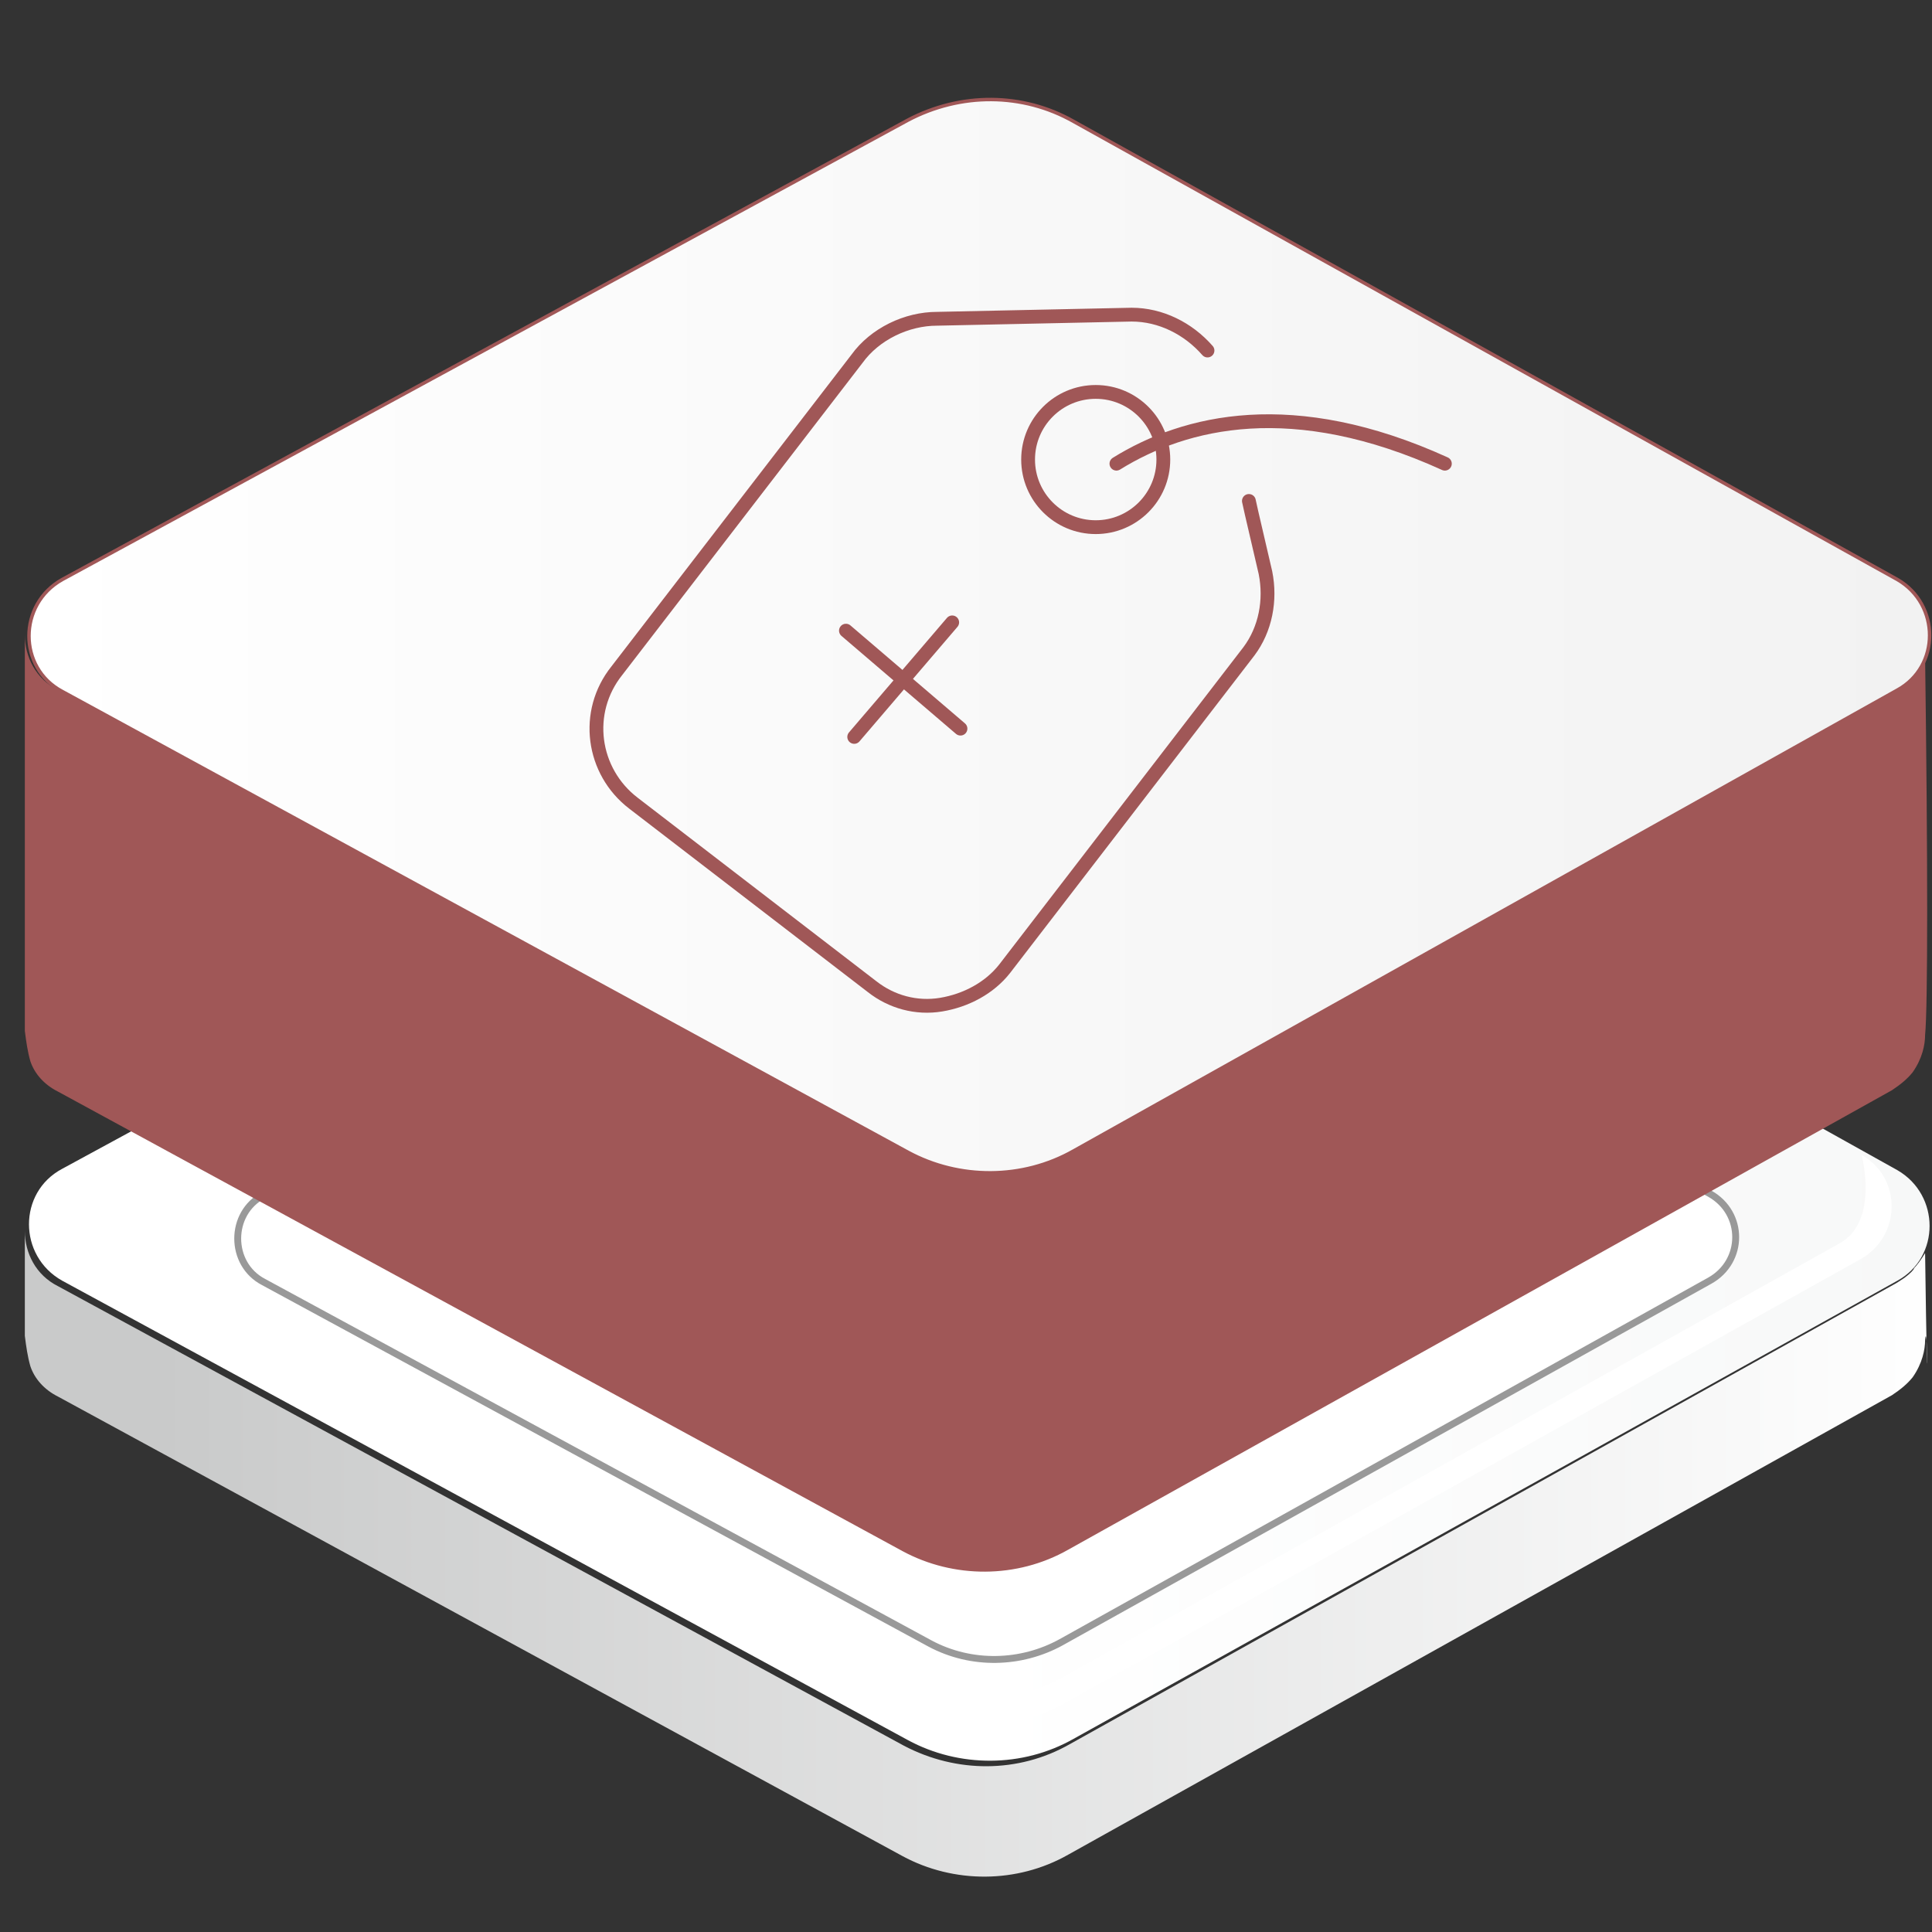<?xml version="1.0" encoding="utf-8"?>
<!-- Generator: Adobe Illustrator 24.0.0, SVG Export Plug-In . SVG Version: 6.00 Build 0)  -->
<svg version="1.1" id="图层_1" xmlns="http://www.w3.org/2000/svg" xmlns:xlink="http://www.w3.org/1999/xlink" x="0px" y="0px"
	 viewBox="0 0 140 140" style="enable-background:new 0 0 140 140;" xml:space="preserve">
<rect x="0" y="0" width="140" height="140" fill="#333333" stroke="none"/>
<style type="text/css">
	.st0{fill:url(#SVGID_1_);}
	.st1{fill:url(#SVGID_2_);}
	.st2{fill:none;}
	.st3{fill:#FFFFFF;}
	.st4{fill:#FFFFFF;stroke:#999999;stroke-width:0.5;stroke-miterlimit:10;}
	.st5{fill:#A05757;}
	.st6{fill:url(#SVGID_3_);stroke:#A05757;stroke-width:0.25;stroke-miterlimit:10;}
	.st7{display:none;fill:#FFFFFF;}
	.st8{display:none;fill:#A05757;}
	.st9{display:none;}
	.st10{display:inline;}
	.st11{fill:url(#SVGID_4_);}
	.st12{fill:url(#SVGID_5_);}
	.st13{fill:url(#SVGID_6_);}
	.st14{display:inline;fill:url(#SVGID_7_);}
	.st15{display:inline;fill:url(#SVGID_8_);}
	.st16{display:inline;fill:url(#SVGID_9_);}
	.st17{display:inline;fill:#A05757;}
	.st18{fill:none;stroke:#A05757;stroke-linecap:round;stroke-linejoin:round;stroke-miterlimit:10;}
	.st19{fill:none;stroke:#A05757;stroke-linecap:round;stroke-miterlimit:10;}
	.st20{fill:none;stroke:#A05757;stroke-miterlimit:10;}
	.st21{display:inline;fill:none;stroke:#A05757;stroke-linecap:round;stroke-linejoin:round;stroke-miterlimit:10;}
	.st22{display:inline;fill:none;stroke:#FFFFFF;stroke-width:2;stroke-miterlimit:10;}
	.st23{display:inline;fill:#FFFFFF;}
	.st24{display:inline;fill:#5AC5FD;}
	.st25{display:inline;fill:none;stroke:#FFFFFF;stroke-miterlimit:10;}
	.st26{display:inline;fill:none;stroke:#A05757;stroke-width:0.5;stroke-miterlimit:10;}
	.st27{display:inline;fill:none;stroke:#A05757;stroke-miterlimit:10;}
</style>
<g>
	<g>
		
			<linearGradient id="SVGID_1_" gradientUnits="userSpaceOnUse" x1="1809.016" y1="27.59" x2="1938.491" y2="27.59" gradientTransform="matrix(-1 0 0 -1 1949.99 140)">
			<stop  offset="0" style="stop-color:#FFFFFF"/>
			<stop  offset="1" style="stop-color:#C9CACA"/>
		</linearGradient>
		<path class="st0" d="M1.8,89.2L1.8,89.2c0,1.6,0.8,3.2,2.4,4l61.3,33.3c3.8,2,8.3,2,12-0.1c19.9-11.1,39.8-22.2,59.7-33.3
			c0.2-0.1,0.5-0.3,0.8-0.5c0.4-0.3,0.7-0.6,0.7-0.7c0.2-0.2,0.5-0.6,0.8-1.1c0.2,14.7,0.2,4.3,0,6.3c0,0.7-0.2,1.7-0.9,2.7
			c-0.4,0.5-0.9,0.9-1.5,1.3l-59.7,33.3c-3.7,2.1-8.3,2.1-12,0.1L4.2,101.2c-1-0.5-1.7-1.3-2-2.2c-0.2-0.7-0.3-1.4-0.4-2.2
			c0-0.1,0-8,0-8C1.8,88.9,1.8,89.1,1.8,89.2z"/>
		
			<linearGradient id="SVGID_2_" gradientUnits="userSpaceOnUse" x1="2.112" y1="51.254" x2="139.833" y2="51.254" gradientTransform="matrix(1 0 0 -1 0 140)">
			<stop  offset="0.497" style="stop-color:#FFFFFF"/>
			<stop  offset="1" style="stop-color:#F7F8F8"/>
		</linearGradient>
		<path class="st1" d="M4.5,84.7l61.3-33.3c3.8-2,8.3-2,12,0.1l59.7,33.3c3.1,1.8,3.1,6.3,0,8L77.8,126c-3.7,2.1-8.3,2.1-12,0.1
			L4.5,92.8C1.3,91,1.3,86.4,4.5,84.7z"/>
		<path class="st2" d="M4.2,84.9l61.3-33.3c3.8-2,8.3-2,12,0.1l59.7,33.3c3.1,1.8,3.1,6.3,0,8l-59.7,33.3c-3.7,2.1-8.3,2.1-12,0.1
			L4.2,93C1,91.2,1,86.6,4.2,84.9z"/>
		<g>
			<path class="st3" d="M6.4,83.7l1.6-0.8c-2.9,1.6-2.9,5.8,0,7.3L66,121.7c3.4,1.8,7.5,1.8,10.9-0.1l56.4-31.5
				c2.9-1.6,1.6-6.4,1.6-6.4c2.9,1.6,2.9,5.8,0,7.5L77,123.5c-3.5,1.9-7.7,2-11.2,0.1L6.4,91.2C3.5,89.6,3.5,85.3,6.4,83.7z"/>
		</g>
	</g>
	<path class="st4" d="M19.1,86.6l48.3-26.3c3-1.6,6.5-1.6,9.5,0l47,26.2c2.5,1.4,2.5,4.9,0,6.3l-47,26.2c-2.9,1.6-6.5,1.7-9.5,0.1
		L19.1,92.9C16.6,91.6,16.6,87.9,19.1,86.6z"/>
</g>
<g>
	<g>
		<path class="st5" d="M1.8,46L1.8,46c0,1.6,0.8,3.2,2.4,4l61.3,33.3c3.8,2,8.3,2,12-0.1c19.9-11.1,39.8-22.2,59.7-33.3
			c0.2-0.1,0.5-0.3,0.8-0.5c0.4-0.3,0.7-0.6,0.7-0.7c0.2-0.2,0.5-0.6,0.8-1.1c0.2,14.7,0.2,25.4,0,27.4c0,0.7-0.2,1.7-0.9,2.7
			c-0.4,0.5-0.9,0.9-1.5,1.3l-59.7,33.3c-3.7,2.1-8.3,2.1-12,0.1L4.2,79.1c-1-0.5-1.7-1.3-2-2.2c-0.2-0.7-0.3-1.4-0.4-2.2
			c0-0.1,0-29.1,0-29.1C1.8,45.7,1.8,45.8,1.8,46z"/>
		
			<linearGradient id="SVGID_3_" gradientUnits="userSpaceOnUse" x1="2.112" y1="93.934" x2="139.822" y2="93.934" gradientTransform="matrix(1 0 0 -1 0 140)">
			<stop  offset="0" style="stop-color:#FFFFFF"/>
			<stop  offset="1" style="stop-color:#F2F2F2"/>
		</linearGradient>
		<path class="st6" d="M4.5,42L65.8,8.7c3.8-2,8.3-2,12,0.1L137.5,42c3.1,1.8,3.1,6.3,0,8L77.8,83.4c-3.7,2.1-8.3,2.1-12,0.1
			L4.5,50.1C1.3,48.4,1.3,43.8,4.5,42z"/>
	</g>
	<path class="st7" d="M20.1,42.9l48.3-26.3c3-1.6,6.5-1.6,9.5,0l47,26.2c2.5,1.4,2.5,5,0,6.3l-47,26.2c-2.9,1.6-6.5,1.7-9.5,0.1
		L20.1,49.3C17.6,47.9,17.6,44.3,20.1,42.9z"/>
	<path class="st8" d="M40,44.1l30-16.3c1.8-1,4.1-1,5.9,0L105,44.1c1.5,0.9,1.5,3.1,0,3.9L75.8,64.3c-1.8,1-4,1-5.9,0L40,48
		C38.4,47.2,38.4,44.9,40,44.1z"/>
</g>
<g class="st9">
	<g class="st10">
		
			<linearGradient id="SVGID_4_" gradientUnits="userSpaceOnUse" x1="1843.258" y1="115.316" x2="1907.964" y2="115.316" gradientTransform="matrix(-1 0 0 -1 1949.99 140)">
			<stop  offset="0.497" style="stop-color:#FFFFFF"/>
			<stop  offset="1" style="stop-color:#DAE2EB"/>
		</linearGradient>
		<path class="st11" d="M37.2,13.1L37.2,13.1c0,0.8,0.4,1.6,1.2,2L69,31.8c1.9,1,4.1,1,6,0c9.9-5.6,19.9-11.1,29.8-16.7
			c0.1-0.1,0.3-0.1,0.4-0.3c0.2-0.1,0.3-0.3,0.4-0.3c0.1-0.1,0.3-0.3,0.4-0.6c0.1,7.3,0.1,2.1,0,3.1c0,0.3-0.1,0.9-0.4,1.4
			c-0.2,0.3-0.4,0.5-0.7,0.6L75,35.7c-1.9,1-4.1,1-6,0L38.4,19.1c-0.5-0.3-0.8-0.7-1-1.1c-0.1-0.4-0.2-0.7-0.2-1.1c0,0,0-4,0-4
			C37.2,12.9,37.2,13,37.2,13.1z"/>
		
			<linearGradient id="SVGID_5_" gradientUnits="userSpaceOnUse" x1="37.333" y1="127.15" x2="106.168" y2="127.15" gradientTransform="matrix(1 0 0 -1 0 140)">
			<stop  offset="0.497" style="stop-color:#FFFFFF"/>
			<stop  offset="1" style="stop-color:#DAE2EB"/>
		</linearGradient>
		<path class="st12" d="M38.5,10.8L69.2-5.8c1.9-1,4.1-1,6,0L105,10.8c1.6,0.9,1.6,3.1,0,4L75.2,31.5c-1.9,1-4.1,1.1-6,0L38.5,14.9
			C36.9,14,36.9,11.7,38.5,10.8z"/>
		
			<linearGradient id="SVGID_6_" gradientUnits="userSpaceOnUse" x1="37.193" y1="126.925" x2="106.028" y2="126.925" gradientTransform="matrix(1 0 0 -1 0 140)">
			<stop  offset="0.497" style="stop-color:#FFFFFF"/>
			<stop  offset="1" style="stop-color:#DAE2EB"/>
		</linearGradient>
		<path class="st13" d="M38.4,11.1L69-5.6c1.9-1,4.1-1,6,0l29.8,16.6c1.6,0.9,1.6,3.1,0,4L75,31.7c-1.9,1-4.1,1.1-6,0L38.4,15.1
			C36.8,14.2,36.8,11.9,38.4,11.1z"/>
	</g>
	
		<linearGradient id="SVGID_7_" gradientUnits="userSpaceOnUse" x1="45.395" y1="127.146" x2="99.61" y2="127.146" gradientTransform="matrix(1 0 0 -1 0 140)">
		<stop  offset="0" style="stop-color:#3B8FFD"/>
		<stop  offset="1" style="stop-color:#5AB6F5"/>
	</linearGradient>
	<path class="st14" d="M46.3,11.3L70.5-1.9c1.5-0.8,3.3-0.8,4.7,0l23.5,13.1c1.2,0.7,1.2,2.5,0,3.2L75.2,27.5
		c-1.5,0.8-3.3,0.8-4.7,0L46.3,14.4C45.1,13.8,45.1,11.9,46.3,11.3z"/>
	
		<linearGradient id="SVGID_8_" gradientUnits="userSpaceOnUse" x1="64.168" y1="127.147" x2="80.825" y2="127.147" gradientTransform="matrix(1 0 0 -1 0 140)">
		<stop  offset="0.497" style="stop-color:#FFFFFF"/>
		<stop  offset="1" style="stop-color:#DAE2EB"/>
	</linearGradient>
	<path class="st15" d="M64.5,12.4l7.4-4c0.4-0.3,1-0.2,1.4,0l7.2,4c0.4,0.2,0.4,0.8,0,1l-7.2,4c-0.4,0.3-1,0.3-1.4,0l-7.4-4
		C64.1,13.1,64.1,12.6,64.5,12.4z"/>
	
		<linearGradient id="SVGID_9_" gradientUnits="userSpaceOnUse" x1="67.782" y1="127.165" x2="77.231" y2="127.165" gradientTransform="matrix(1 0 0 -1 0 140)">
		<stop  offset="0.497" style="stop-color:#FFFFFF"/>
		<stop  offset="1" style="stop-color:#DAE2EB"/>
	</linearGradient>
	<path class="st16" d="M67.9,12.6l4.2-2.3c0.3-0.1,0.6-0.1,0.8,0l4.1,2.3c0.2,0.1,0.2,0.4,0,0.6L73,15.4c-0.3,0.1-0.6,0.1-0.8,0
		l-4.2-2.3C67.7,13,67.7,12.7,67.9,12.6z"/>
</g>
<g class="st9">
	<path class="st17" d="M97.1,66.4c0-6.2,0-15.5-6.5-17.7l-7.3-2.5c1.8-2.2,2.9-5,2.9-8.1v-5.6v-10c0-1.2-0.7-2.8-4-4
		c-2.2-0.8-5.2-1.2-8.3-1.2c-6.2,0-12.4,1.6-12.4,5.2v10v5.6c0,3.1,1.1,5.9,2.9,8.1l-7.3,2.5c-6.5,2.2-6.5,11.5-6.5,17.7v0.5
		c0,0.3,0.2,0.5,0.5,0.5l0,0c0.3,0,0.5-0.2,0.5-0.5v-0.5c0-5.9,0-14.8,5.9-16.8l7.7-2.6c1,1,2.1,1.8,3.4,2.4l4.1,10.7v0.6
		c0,0.8,0.6,1.4,1.3,1.4c0.8,0,1.3-0.6,1.3-1.4v-0.7l4.1-10.7c1.3-0.6,2.4-1.4,3.4-2.4l7.7,2.6c5.9,2,5.9,10.9,5.9,16.8v0.5
		c0,0.3,0.2,0.5,0.5,0.5l0,0c0.3,0,0.5-0.2,0.5-0.5L97.1,66.4z M62.3,22.6c0-2.8,5.9-4.3,11.5-4.3c3.1,0,5.9,0.4,8.1,1.1
		c1.6,0.5,3.4,1.5,3.4,3.1V32c-0.5-0.1-1-0.1-1.5-0.2c-0.4-0.1-0.8-0.1-1.2-0.2c-0.6-0.1-1.2-0.1-1.8-0.2c-0.4,0-0.8-0.1-1.2-0.1
		c-0.7-0.1-1.3-0.1-2-0.1c-0.3,0-0.6,0-1-0.1c-1,0-2-0.1-3-0.1l0,0c0,0,0,0,0,0c-1,0-1.9,0-2.9,0.1c-0.3,0-0.7,0-1,0.1
		c-0.7,0-1.3,0.1-1.9,0.1c-0.4,0-0.8,0.1-1.2,0.1c-0.6,0.1-1.2,0.1-1.7,0.2c-0.4,0-0.8,0.1-1.3,0.2c-0.5,0.1-0.9,0.1-1.3,0.2
		L62.3,22.6L62.3,22.6z M74.2,60c0,0,0,0.1,0,0.2v0.7c0,0.2-0.2,0.4-0.4,0.4c-0.2,0-0.4-0.2-0.4-0.4v-0.7c0-0.1,0-0.1,0-0.2l-3.8-10
		c1.3,0.5,2.8,0.8,4.3,0.8c1.5,0,2.9-0.3,4.3-0.8L74.2,60z M73.8,49.8c-6.3,0-11.5-5.2-11.5-11.6V33c0.5-0.1,1-0.2,1.5-0.2
		c0.4-0.1,0.8-0.1,1.2-0.2c0.6-0.1,1.2-0.1,1.7-0.2c0.4,0,0.8-0.1,1.1-0.1c0.6,0,1.3-0.1,1.9-0.1c0.3,0,0.7,0,1-0.1
		c0.8,0,1.7,0,2.5,0c0.1,0,0.3,0,0.4,0c1,0,1.9,0,2.9,0.1c0.4,0,0.7,0,1.1,0.1c0.6,0,1.2,0.1,1.8,0.1c0.4,0,0.8,0.1,1.3,0.1
		c0.6,0.1,1.1,0.1,1.7,0.2c0.4,0.1,0.9,0.1,1.3,0.2c0.5,0.1,1,0.1,1.4,0.2v5.2C85.3,44.6,80.1,49.8,73.8,49.8z"/>
	<path class="st17" d="M70.4,26.9h1.7v1.7c0,0.3,0.2,0.5,0.5,0.5h2.4c0.3,0,0.5-0.2,0.5-0.5v-1.7h1.7c0.3,0,0.5-0.2,0.5-0.5V24
		c0-0.3-0.2-0.5-0.5-0.5h-1.7v-1.7c0-0.3-0.2-0.5-0.5-0.5h-2.4c-0.3,0-0.5,0.2-0.5,0.5v1.7h-1.7c-0.3,0-0.5,0.2-0.5,0.5v2.4
		C69.9,26.7,70.2,26.9,70.4,26.9z M70.9,24.5h1.7c0.3,0,0.5-0.2,0.5-0.5v-1.7h1.4V24c0,0.3,0.2,0.5,0.5,0.5h1.7v1.5h-1.7
		c-0.3,0-0.5,0.2-0.5,0.5v1.7H73v-1.7c0-0.3-0.2-0.5-0.5-0.5h-1.7V24.5z"/>
</g>
<g>
	<path class="st18" d="M80.9,33.6c5-3.1,12.8-5,23.8,0l0,0"/>
	<path class="st18" d="M90.5,36.3l0.2,0.9l1,4.3c0.4,2,0,4.1-1.2,5.7l-17.7,23c-1.1,1.4-2.8,2.3-4.6,2.6s-3.6-0.2-5-1.3L45.9,58.2
		c-3-2.3-3.6-6.6-1.2-9.6L62.1,26c1.3-1.8,3.6-2.9,5.8-2.9L82,22.8c2.1,0,4.1,1,5.5,2.6"/>
	<line class="st19" x1="69.6" y1="52.8" x2="61.3" y2="45.7"/>
	<line class="st19" x1="61.9" y1="53.4" x2="69" y2="45.1"/>
	<circle class="st20" cx="79.4" cy="33.3" r="4.9"/>
</g>
<g class="st9">
	<path class="st21" d="M46.6,45.8c-1-2.4-1.7-4.9-1.7-7.4c0-8.2,6.4-14.6,14.7-14.6c4.3,0,8.7,1.9,11.6,5.4c0.4,0.3,0.6,0.3,0.9,0
		c2.9-3.2,7.3-5.1,11.6-5.1c8.3,0,14.7,6.4,14.7,14.6c0,4.2-1.7,8.2-4.6,12.3"/>
	<path class="st21" d="M100.6,57.6H89.5c-0.3,0-0.4,0.1-0.4,0.3c-3.7,3.8-8.3,7.9-13.6,12.5l-3.3,3.3c-0.1,0.1-0.3,0.1-0.4,0.1
		s-0.3-0.1-0.4-0.1L68,70.4c-6.3-5.5-11.5-10.1-15.3-14.5"/>
	<path class="st21" d="M93.6,51.2H82.1c-0.3,0-0.4,0.1-0.4,0.3L78.6,55c-0.4,0.4-0.9,0.3-1-0.3L73.8,36c-0.1-0.6-0.9-0.6-1.2-0.1
		l-4.5,14.3c-0.3,0.5-0.9,0.5-1.2,0l-2.6-7.9c-0.1-0.5-0.8-0.5-1-0.1l-4.5,8.8H43"/>
</g>
<g class="st9">
	<path class="st22" d="M101.6,63.8c0-0.8,0-5.3,0-5.6V30.8c0-1.3-1-2.4-2.4-2.4H84.5"/>
	<line class="st22" x1="38.5" y1="63.8" x2="105.1" y2="63.8"/>
	<path class="st22" d="M59.2,28.5H44.9c-1.3,0-2.4,1-2.4,2.4v27.4c0,0.3,0,4.9,0,5.6"/>
	<path class="st22" d="M84.5,54V16.2c0-1.3-1-2.4-2.4-2.4H61.6c-1.3,0-2.4,1-2.4,2.4V54"/>
	<rect x="68.6" y="46.3" class="st23" width="6.9" height="8.6"/>
	<path class="st23" d="M71.8,30.8c-3.4,0-6.2-2.8-6.2-6.2s2.8-6.2,6.2-6.2s6.2,2.8,6.2,6.2C78.1,28,75.3,30.8,71.8,30.8L71.8,30.8z"
		/>
	<rect x="88.7" y="41.9" class="st23" width="3.4" height="3.4"/>
	<rect x="88.7" y="35.5" class="st23" width="3.4" height="3.3"/>
	<rect x="94" y="41.9" class="st23" width="3.4" height="3.4"/>
	<rect x="94" y="35.5" class="st24" width="3.4" height="3.3"/>
	<rect x="46.6" y="41.9" class="st23" width="3.4" height="3.4"/>
	<rect x="46.6" y="35.5" class="st23" width="3.4" height="3.3"/>
	<rect x="51.9" y="41.9" class="st23" width="3.4" height="3.4"/>
	<rect x="51.9" y="35.5" class="st24" width="3.4" height="3.3"/>
	<path class="st23" d="M73.9,21.1"/>
	<path class="st23" d="M76,25.6"/>
	<line class="st25" x1="76.8" y1="24.5" x2="66.8" y2="24.5"/>
	<line class="st25" x1="71.8" y1="29.5" x2="71.8" y2="19.5"/>
</g>
<g class="st9">
	<path class="st26" d="M70.8,68.8c-3.4,0-6.7-0.7-9.7-2c-3-1.3-5.7-3.1-8-5.4c-2.3-2.3-4.1-5-5.4-8c-1.3-3.1-2-6.4-2-9.7
		s0.7-6.7,2-9.7c1.3-3,3.1-5.6,5.4-8c1.7-1.7,3.6-3.1,5.7-4.3c0.7-0.4,1.6-0.1,2,0.6c0.4,0.7,0.1,1.6-0.6,2c-1.8,1-3.5,2.3-5.1,3.8
		c-2,2-3.6,4.4-4.7,7c-1.2,2.7-1.7,5.6-1.7,8.6s0.6,5.9,1.7,8.6c1.1,2.6,2.7,5,4.7,7c2,2,4.4,3.6,7,4.7c2.7,1.2,5.6,1.7,8.6,1.7
		s5.9-0.6,8.6-1.7c2.6-1.1,5-2.7,7-4.7c2-2,3.6-4.4,4.7-7c1.2-2.7,1.7-5.6,1.7-8.6s-0.6-5.9-1.7-8.6c-1.1-2.6-2.7-5-4.7-7
		c-2-2-4.4-3.6-7-4.7c-2.7-1.1-5.6-1.7-8.6-1.7c-1.8,0-3.6,0.2-5.3,0.6c-0.8,0.2-1.6-0.3-1.8-1.1c-0.2-0.8,0.3-1.6,1.1-1.8
		c1.9-0.5,4-0.7,6-0.7c3.4,0,6.7,0.7,9.7,2c3,1.3,5.7,3.1,7.9,5.4c2.3,2.3,4.1,5,5.4,7.9c1.3,3.1,2,6.4,2,9.7s-0.7,6.7-2,9.7
		c-1.3,3-3.1,5.7-5.4,8c-2.3,2.3-5,4.1-7.9,5.4C77.5,68.2,74.2,68.8,70.8,68.8z"/>
	<path class="st26" d="M70.8,58.2c-1.1,0-2.1-0.5-2.8-1.2L57.2,45.3c-1.1-1.2-1.3-3.1-0.5-4.5l3.4-5.8c0.4-0.7,1.3-0.9,2-0.5
		c0.7,0.4,0.9,1.3,0.5,2l-3.4,5.8c-0.2,0.3-0.2,0.8,0.1,1L70.2,55c0.2,0.2,0.4,0.3,0.7,0.3s0.5-0.1,0.7-0.3l10.9-11.8
		c0.3-0.3,0.3-0.7,0.1-1L77,32.8c-0.2-0.3-0.4-0.4-0.8-0.4H65.4c-0.8,0-1.5-0.7-1.5-1.5s0.7-1.5,1.5-1.5h10.9c1.4,0,2.6,0.7,3.3,1.9
		l5.4,9.4c0.8,1.4,0.6,3.3-0.5,4.5L73.6,57C72.9,57.8,71.9,58.2,70.8,58.2z"/>
</g>
<g class="st9">
	<g class="st10">
		<path class="st20" d="M75.3,36.3c0-2-1.6-3.6-3.6-3.6c-2,0-3.6,1.6-3.6,3.6s1.6,3.6,3.6,3.6C73.7,39.8,75.3,38.3,75.3,36.3
			L75.3,36.3z M80.1,36.3c0,4.6-3.8,8.4-8.4,8.4s-8.4-3.8-8.4-8.4s3.8-8.4,8.4-8.4C76.3,27.9,80.1,31.6,80.1,36.3L80.1,36.3z"/>
		<path class="st20" d="M52.6,37c0.1-10.5,8.7-18.8,19.2-18.7c10.4-0.1,19,8.3,19.2,18.7c0,6.7-3.7,12.9-9.6,16.2l-7.6,7.3
			c-1.2,1.2-3.2,1.2-4.4,0l-7.9-7.7C55.9,49.5,52.6,43.5,52.6,37L52.6,37z"/>
	</g>
	<path class="st27" d="M64.5,71.6c-1.3,0-2.4-1.1-2.4-2.4s1.1-2.4,2.4-2.4h14.4c1.3,0,2.4,1.1,2.4,2.4s-1.1,2.4-2.4,2.4H64.5z"/>
</g>
</svg>

